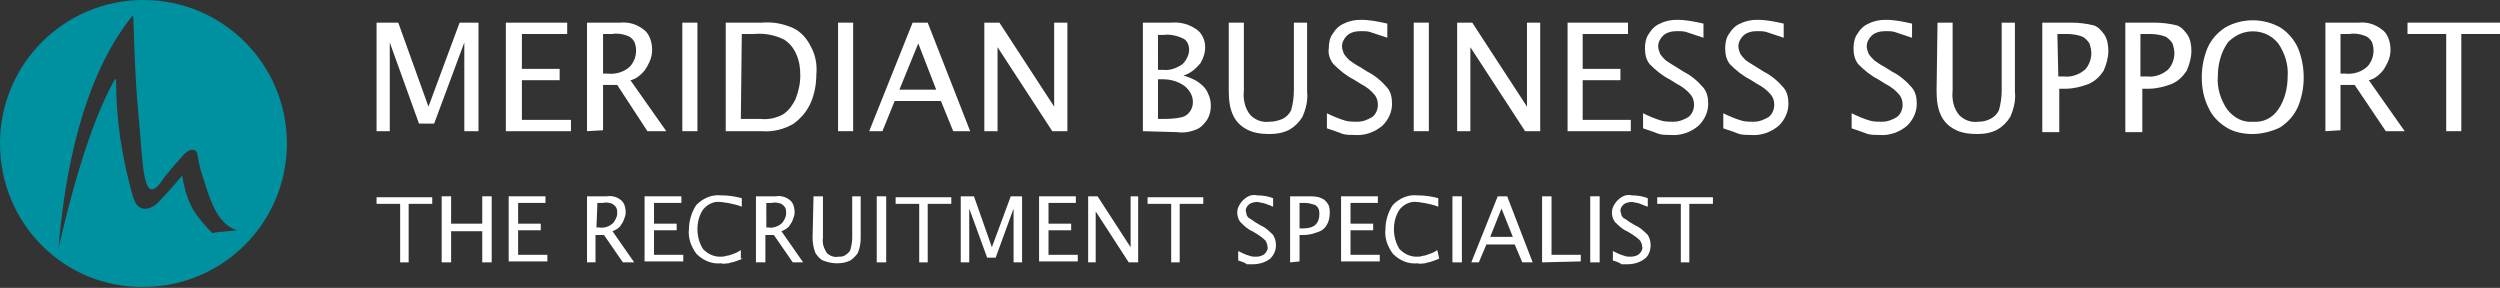 <?xml version="1.0" encoding="utf-8"?>
<!-- Generator: Adobe Illustrator 27.8.1, SVG Export Plug-In . SVG Version: 6.00 Build 0)  -->
<svg version="1.1" id="Layer_1" xmlns="http://www.w3.org/2000/svg" xmlns:xlink="http://www.w3.org/1999/xlink" x="0px" y="0px"
	 viewBox="0 0 264.9 30.5" style="enable-background:new 0 0 264.9 30.5;" xml:space="preserve">
<rect x="0" y="0" width="264.9" height="30.5" fill="#333333" stroke="none"/>
<style type="text/css">
	.st0{fill-rule:evenodd;clip-rule:evenodd;fill:#0091A0;}
	.st1{fill:#FFFFFF;}
	.st2{fill-rule:evenodd;clip-rule:evenodd;fill:#FFFFFF;}
</style>
<path id="Path_265" class="st0" d="M0,15.2C0,6.8,6.8,0,15.2,0s15.2,6.8,15.2,15.2s-6.8,15.2-15.2,15.2C6.8,30.5,0,23.7,0,15.2
	C0,15.2,0,15.2,0,15.2 M6.2,26.3c0.6-7.4,2.4-18,7.9-24.7c0.1,0.8,0.1,5.7,0.6,10.9s0.4,9.9,2.7,6.3c0.8-1,1.5-1.8,1.7-2
	s0.8-1.1,1.5-0.9c0.5,0.2,0.2,0.8,0.9,2.9s1.4,4.9,3.6,5.6c-2,0.2-2.2,0.2-2.6,0.3c-0.8-0.8-1.5-1.6-2.1-2.6
	c-0.6-1.1-0.9-2.3-1.1-3.5c-0.9,1.1-1.8,2.1-2.8,3.1c-0.6,0.4-2,1.1-2.5-1.2c-1.1-3.9-1.7-7.9-1.7-11.9c0-0.2,0-0.5-0.4,0.3
	S9,14,6.2,26.3"/>
<path id="Path_266" class="st1" d="M42.4,27.8v-6.2h-2.5v-0.7h5.9v0.7h-2.5v6.2H42.4z"/>
<path id="Path_267" class="st1" d="M46.8,27.8v-7h1v2.9h3.3v-2.9h1v7h-1v-3.3h-3.3v3.3H46.8z"/>
<path id="Path_268" class="st1" d="M53.9,27.8v-7h3.9v0.7h-2.9v2.2h2.4v0.7h-2.4V27H58v0.7H53.9z"/>
<path id="Path_269" class="st2" d="M62.2,27.8v-7h2.1c0.6-0.1,1.2,0.1,1.6,0.5c0.3,0.3,0.4,0.8,0.4,1.2c0,0.3-0.1,0.5-0.2,0.8
	c-0.1,0.3-0.3,0.5-0.4,0.7c-0.2,0.2-0.5,0.4-0.8,0.5l2.3,3.3H66l-2-2.9h-0.9v2.9L62.2,27.8z M63.2,24.1h0.3c0.5,0.1,1.1-0.1,1.5-0.5
	c0.2-0.3,0.4-0.6,0.4-1c0-0.2,0-0.4-0.1-0.6c-0.1-0.2-0.3-0.3-0.4-0.4c-0.3-0.1-0.6-0.2-1-0.1h-0.6L63.2,24.1z"/>
<path id="Path_270" class="st1" d="M68.3,27.8v-7h3.9v0.7h-2.9v2.2h2.4v0.7h-2.4V27h3.1v0.7H68.3z"/>
<path id="Path_271" class="st1" d="M78.7,27.4c-0.2,0.1-0.5,0.2-0.8,0.3c-0.2,0.1-0.5,0.1-0.7,0.2c-0.3,0-0.5,0.1-0.8,0
	c-1,0.1-1.9-0.3-2.6-1c-0.6-0.8-0.9-1.7-0.8-2.6c0-0.9,0.3-1.9,0.8-2.6c0.7-0.7,1.6-1.1,2.6-1c0.7,0,1.5,0.1,2.2,0.3v0.9
	c-0.5-0.2-1-0.3-1.5-0.4c-0.2,0-0.5-0.1-0.8-0.1c-0.7-0.1-1.4,0.3-1.8,0.8c-0.4,0.6-0.6,1.3-0.6,2.1c0,0.7,0.2,1.5,0.6,2.1
	c0.5,0.5,1.1,0.8,1.8,0.8c0.2,0,0.4,0,0.7-0.1c0.2,0,0.4-0.1,0.7-0.2c0.3-0.1,0.5-0.2,0.8-0.4V27.4z"/>
<path id="Path_272" class="st2" d="M80.1,27.8v-7h2.1c0.6-0.1,1.2,0.1,1.6,0.5c0.3,0.3,0.4,0.8,0.4,1.2c0,0.3-0.1,0.5-0.2,0.8
	c-0.1,0.3-0.3,0.5-0.4,0.7c-0.2,0.2-0.5,0.4-0.8,0.5l2.3,3.3H84l-2-2.9h-0.9v2.9L80.1,27.8z M81.1,24.1h0.3c0.5,0.1,1.1-0.1,1.5-0.5
	c0.2-0.3,0.4-0.6,0.4-1c0-0.2,0-0.4-0.1-0.6c-0.1-0.2-0.3-0.3-0.4-0.4c-0.3-0.1-0.6-0.2-1-0.1h-0.6V24.1z"/>
<path id="Path_273" class="st1" d="M86.2,20.8h1v4.4c-0.1,0.6,0.1,1.1,0.4,1.6c0.3,0.3,0.8,0.5,1.2,0.4c0.3,0,0.6,0,0.8-0.2
	c0.2-0.1,0.4-0.3,0.5-0.5c0.1-0.4,0.2-0.8,0.2-1.3v-4.4h0.9v4.4c0,0.6-0.1,1.1-0.3,1.6c-0.2,0.3-0.5,0.6-0.8,0.8
	c-0.4,0.2-0.9,0.3-1.4,0.3c-0.5,0-1-0.1-1.5-0.3c-0.4-0.2-0.6-0.5-0.8-0.8c-0.2-0.5-0.3-1.1-0.3-1.6L86.2,20.8z"/>
<rect id="Rectangle_790" x="92.9" y="20.8" class="st1" width="1" height="7"/>
<path id="Path_274" class="st1" d="M97.4,27.8v-6.2h-2.5v-0.7h5.9v0.7h-2.5v6.2H97.4z"/>
<path id="Path_275" class="st1" d="M101.8,27.8v-7h1.4l1.9,5.4l2-5.4h1.2v7h-0.9v-5.7l-1.9,5.2h-0.9l-1.9-5.2v5.7L101.8,27.8z"/>
<path id="Path_276" class="st1" d="M110.1,27.8v-7h3.9v0.7h-2.9v2.2h2.4v0.7h-2.4V27h3.1v0.7H110.1z"/>
<path id="Path_277" class="st1" d="M115.3,27.8v-7h1l3.5,5.4v-5.4h0.8v7h-1l-3.5-5.4v5.4H115.3z"/>
<path id="Path_278" class="st1" d="M124.1,27.8v-6.2h-2.5v-0.7h5.9v0.7h-2.5v6.2H124.1z"/>
<path id="Path_279" class="st1" d="M131.2,27.6v-1c0.4,0.2,0.8,0.4,1.2,0.5c0.2,0.1,0.5,0.1,0.7,0.1c0.3,0,0.7-0.1,0.9-0.3
	c0.2-0.2,0.4-0.5,0.3-0.8c0-0.2-0.1-0.4-0.2-0.6c-0.3-0.3-0.6-0.5-0.9-0.7l-0.5-0.3c-0.5-0.2-0.9-0.6-1.3-1c-0.2-0.3-0.3-0.6-0.3-1
	c0-0.3,0.1-0.6,0.3-0.9c0.2-0.3,0.4-0.5,0.7-0.7c0.3-0.2,0.7-0.3,1.1-0.2c0.6,0,1.2,0.1,1.7,0.3v0.9c-0.3-0.1-0.7-0.3-1.1-0.4
	c-0.2,0-0.4-0.1-0.6-0.1c-0.3,0-0.7,0.1-0.9,0.3c-0.2,0.2-0.3,0.4-0.3,0.6c0,0.2,0.1,0.3,0.1,0.5c0.1,0.2,0.2,0.3,0.4,0.4
	c0.2,0.1,0.4,0.3,0.6,0.4l0.5,0.3c0.5,0.2,0.9,0.6,1.3,1c0.2,0.3,0.3,0.7,0.3,1.1c0,0.5-0.2,1-0.6,1.4c-0.5,0.4-1.2,0.6-1.8,0.6
	c-0.2,0-0.5,0-0.7,0C131.9,27.8,131.5,27.7,131.2,27.6"/>
<path id="Path_280" class="st2" d="M136.7,27.8v-7h1.9c0.5,0,1,0,1.4,0.2c0.3,0.1,0.5,0.3,0.7,0.6c0.2,0.3,0.2,0.7,0.2,1
	c0,0.4-0.1,0.9-0.3,1.2c-0.2,0.4-0.6,0.7-1,0.8c-0.5,0.2-1,0.3-1.5,0.3h-0.4v2.8L136.7,27.8z M137.7,24.2h0.4c0.5,0,1-0.1,1.3-0.4
	c0.3-0.3,0.4-0.7,0.4-1.1c0-0.2,0-0.4-0.1-0.6c-0.1-0.2-0.2-0.3-0.4-0.4c-0.3-0.1-0.7-0.2-1-0.2h-0.6L137.7,24.2z"/>
<path id="Path_281" class="st1" d="M142.1,27.8v-7h3.9v0.7h-2.9v2.2h2.4v0.7h-2.4V27h3.1v0.7H142.1z"/>
<path id="Path_282" class="st1" d="M152.5,27.4c-0.2,0.1-0.5,0.2-0.8,0.3c-0.2,0.1-0.5,0.1-0.7,0.2c-0.3,0-0.5,0.1-0.8,0
	c-1,0.1-1.9-0.3-2.6-1c-0.6-0.8-0.9-1.7-0.8-2.6c0-0.9,0.3-1.9,0.8-2.6c0.7-0.7,1.6-1.1,2.6-1c0.7,0,1.5,0.1,2.2,0.3v0.9
	c-0.5-0.2-1-0.3-1.5-0.4c-0.2,0-0.5-0.1-0.8-0.1c-0.7-0.1-1.4,0.3-1.8,0.8c-0.4,0.6-0.6,1.3-0.6,2.1c0,0.7,0.2,1.5,0.6,2.1
	c0.5,0.5,1.1,0.8,1.8,0.8c0.2,0,0.4,0,0.7-0.1c0.2,0,0.4-0.1,0.7-0.2c0.3-0.1,0.5-0.2,0.8-0.4L152.5,27.4z"/>
<rect id="Rectangle_791" x="153.9" y="20.8" class="st1" width="1" height="7"/>
<path id="Path_283" class="st2" d="M155.9,27.8l2.8-7h1l2.7,7h-1.1l-0.8-1.9h-3l-0.8,1.9H155.9z M157.9,25.1h2.4l-1.2-3L157.9,25.1z
	"/>
<path id="Path_284" class="st1" d="M163.4,27.8v-7h1V27h3.1v0.7L163.4,27.8z"/>
<rect id="Rectangle_792" x="168.5" y="20.8" class="st1" width="1" height="7"/>
<path id="Path_285" class="st1" d="M170.9,27.6v-1c0.4,0.2,0.8,0.4,1.2,0.5c0.2,0.1,0.5,0.1,0.7,0.1c0.3,0,0.7-0.1,0.9-0.3
	c0.2-0.2,0.4-0.5,0.3-0.8c0-0.2-0.1-0.4-0.2-0.6c-0.3-0.3-0.6-0.5-0.9-0.7l-0.5-0.3c-0.5-0.2-0.9-0.6-1.3-1c-0.2-0.3-0.3-0.6-0.3-1
	c0-0.3,0.1-0.6,0.3-0.9c0.2-0.3,0.4-0.5,0.7-0.7c0.3-0.2,0.7-0.3,1.1-0.2c0.6,0,1.2,0.1,1.7,0.3v0.9c-0.4-0.1-0.7-0.3-1.1-0.4
	c-0.2,0-0.4-0.1-0.6-0.1c-0.3,0-0.7,0.1-0.9,0.3c-0.2,0.2-0.3,0.4-0.3,0.6c0,0.2,0.1,0.3,0.1,0.5c0.1,0.2,0.2,0.3,0.4,0.4
	c0.2,0.1,0.4,0.3,0.6,0.4l0.5,0.3c0.5,0.2,0.9,0.6,1.3,1c0.2,0.3,0.3,0.7,0.3,1.1c0,0.5-0.2,1.1-0.6,1.4c-0.5,0.4-1.2,0.6-1.8,0.6
	c-0.2,0-0.5,0-0.7,0C171.6,27.8,171.2,27.7,170.9,27.6"/>
<path id="Path_286" class="st1" d="M178.1,27.8v-6.2h-2.5v-0.7h5.9v0.7h-2.5v6.2H178.1z"/>
<path id="Path_287" class="st1" d="M39.9,13.9V2.4h2.3l3.2,8.9l3.3-8.9h2v11.5h-1.5V4.5L46,13.1h-1.6l-3.1-8.6v9.4H39.9z"/>
<path id="Path_288" class="st1" d="M53.6,13.9V2.4h6.5v1.2h-4.8v3.7h4v1.2h-4v4.2h5.2v1.2L53.6,13.9z"/>
<path id="Path_289" class="st2" d="M62.2,13.9V2.4h3.5c1-0.1,1.9,0.2,2.7,0.9c0.5,0.5,0.7,1.3,0.7,2c0,0.4-0.1,0.9-0.3,1.3
	c-0.2,0.4-0.4,0.8-0.7,1.1c-0.4,0.4-0.8,0.7-1.3,0.8l3.8,5.4h-2L65.4,9h-1.5v4.8L62.2,13.9z M63.9,7.8h0.5c0.9,0.1,1.8-0.2,2.4-0.8
	c0.4-0.5,0.6-1,0.6-1.7c0-0.3-0.1-0.7-0.2-0.9c-0.2-0.3-0.4-0.5-0.7-0.6c-0.5-0.2-1.1-0.3-1.6-0.2h-1L63.9,7.8z"/>
<rect id="Rectangle_793" x="72.3" y="2.4" class="st1" width="1.6" height="11.5"/>
<path id="Path_290" class="st2" d="M76.9,13.9V2.4h3.8C81.9,2.3,83,2.5,84.1,3c0.8,0.4,1.4,1.1,1.8,1.9c0.5,0.9,0.7,1.9,0.6,3
	c0,1-0.2,2.1-0.6,3c-0.4,0.9-1,1.6-1.8,2.2c-1,0.6-2.2,0.9-3.4,0.8H76.9z M78.5,12.6h2.1c0.8,0.1,1.7-0.1,2.4-0.5
	c0.6-0.4,1-1,1.3-1.6c0.3-0.8,0.5-1.6,0.5-2.5c0-0.8-0.1-1.5-0.4-2.2c-0.3-0.7-0.7-1.2-1.3-1.6c-1-0.5-2.1-0.7-3.2-0.6h-1.3
	L78.5,12.6z"/>
<rect id="Rectangle_794" x="88.8" y="2.4" class="st1" width="1.6" height="11.5"/>
<path id="Path_291" class="st2" d="M92.1,13.9l4.6-11.5h1.6l4.5,11.5H101l-1.3-3.2h-4.9l-1.3,3.2H92.1z M95.3,9.5h3.9l-1.9-4.9
	L95.3,9.5z"/>
<path id="Path_292" class="st1" d="M104.3,13.9V2.4h1.6l5.8,8.9V2.4h1.4v11.5h-1.6L105.7,5v8.9H104.3z"/>
<path id="Path_293" class="st2" d="M121.1,13.9V2.4h3c1-0.1,2,0.2,2.8,0.8c0.5,0.4,0.8,1.1,0.8,1.8c0,0.6-0.2,1.2-0.5,1.7
	c-0.5,0.6-1.1,1.1-1.8,1.3c0.6,0.2,1.2,0.4,1.7,0.8c0.4,0.3,0.7,0.6,0.9,1.1c0.2,0.4,0.3,0.8,0.3,1.3c0,0.5-0.1,1-0.4,1.5
	c-0.3,0.4-0.6,0.8-1.1,1c-0.7,0.3-1.4,0.4-2.1,0.3L121.1,13.9z M122.7,12.6h0.3c0.8,0,1.5,0,2.3-0.2c0.3-0.1,0.6-0.3,0.8-0.6
	c0.2-0.3,0.3-0.6,0.3-1c0-0.7-0.4-1.3-0.9-1.7c-0.7-0.5-1.5-0.7-2.3-0.7h-0.5L122.7,12.6z M122.7,7.4h0.5c0.8,0.1,1.5-0.2,2.1-0.6
	c0.4-0.4,0.7-1,0.7-1.5c0-0.5-0.2-1-0.6-1.2c-0.6-0.3-1.4-0.5-2.1-0.4h-0.6L122.7,7.4z"/>
<path id="Path_294" class="st1" d="M130.2,2.4h1.6v7.2c-0.1,0.9,0.1,1.9,0.7,2.6c0.5,0.5,1.2,0.8,2,0.7c0.5,0,0.9-0.1,1.4-0.3
	c0.4-0.2,0.7-0.5,0.9-0.9c0.2-0.7,0.3-1.4,0.3-2.1V2.4h1.4v7.3c0.1,0.9-0.1,1.8-0.5,2.7c-0.3,0.5-0.8,1-1.3,1.3
	c-0.7,0.4-1.5,0.5-2.2,0.5c-0.8,0-1.7-0.1-2.4-0.5c-0.6-0.3-1.1-0.8-1.4-1.4c-0.4-0.8-0.5-1.7-0.5-2.7L130.2,2.4z"/>
<path id="Path_295" class="st1" d="M140.6,13.6V12c0.6,0.3,1.3,0.6,2,0.8c0.4,0.1,0.8,0.1,1.2,0.1c0.6,0,1.1-0.2,1.6-0.5
	c0.4-0.3,0.6-0.8,0.6-1.3c0-0.4-0.1-0.7-0.3-1c-0.4-0.5-0.9-0.9-1.5-1.2l-0.8-0.5c-0.8-0.4-1.5-1-2.1-1.6c-0.4-0.5-0.6-1.1-0.5-1.7
	c0-0.5,0.1-1.1,0.4-1.5c0.3-0.5,0.7-0.9,1.2-1.1c0.6-0.3,1.2-0.4,1.8-0.4c1,0,1.9,0.2,2.8,0.4V4c-0.6-0.2-1.2-0.4-1.8-0.6
	c-0.3-0.1-0.6-0.1-1-0.1c-0.5,0-1.1,0.1-1.5,0.5c-0.3,0.3-0.5,0.7-0.5,1.1c0,0.3,0.1,0.5,0.2,0.8c0.2,0.3,0.4,0.5,0.6,0.7
	c0.3,0.2,0.7,0.5,1.1,0.7l0.8,0.5c0.8,0.4,1.5,1,2.1,1.7c0.4,0.5,0.5,1.1,0.5,1.7c0,0.9-0.4,1.7-1,2.3c-0.8,0.7-1.9,1.1-3,1
	c-0.4,0-0.8,0-1.2-0.1C141.8,14,141.2,13.8,140.6,13.6"/>
<rect id="Rectangle_795" x="149.8" y="2.4" class="st1" width="1.6" height="11.5"/>
<path id="Path_296" class="st1" d="M154.4,13.9V2.4h1.6l5.8,8.9V2.4h1.4v11.5h-1.6L155.8,5v8.9H154.4z"/>
<path id="Path_297" class="st1" d="M166.1,13.9V2.4h6.4v1.2h-4.8v3.7h4v1.2h-4v4.2h5.1v1.2L166.1,13.9z"/>
<path id="Path_298" class="st1" d="M174.1,13.6V12c0.6,0.3,1.3,0.6,2,0.8c0.4,0.1,0.8,0.1,1.2,0.1c0.6,0,1.1-0.2,1.6-0.5
	c0.4-0.3,0.6-0.8,0.6-1.3c0-0.4-0.1-0.7-0.3-1c-0.4-0.5-0.9-0.9-1.5-1.2l-0.8-0.5c-0.8-0.4-1.5-1-2.1-1.6c-0.4-0.5-0.5-1.1-0.5-1.7
	c0-0.5,0.1-1.1,0.4-1.5c0.3-0.5,0.7-0.9,1.2-1.1c0.6-0.3,1.2-0.4,1.8-0.4c1,0,1.9,0.2,2.8,0.4V4c-0.6-0.2-1.2-0.4-1.8-0.6
	c-0.3-0.1-0.6-0.1-1-0.1c-0.5,0-1.1,0.1-1.5,0.5c-0.3,0.3-0.5,0.7-0.5,1.1c0,0.3,0.1,0.5,0.2,0.8c0.2,0.3,0.4,0.5,0.6,0.7
	c0.3,0.2,0.6,0.4,1.1,0.7l0.8,0.5c0.8,0.4,1.5,1,2.1,1.7c0.4,0.5,0.5,1.1,0.5,1.7c0,0.9-0.4,1.7-1,2.3c-0.8,0.7-1.9,1.1-3,1
	c-0.4,0-0.8,0-1.2-0.1C175.3,14,174.7,13.8,174.1,13.6"/>
<path id="Path_299" class="st1" d="M182.6,13.6V12c0.6,0.3,1.3,0.6,2,0.8c0.4,0.1,0.8,0.1,1.2,0.1c0.6,0,1.1-0.2,1.6-0.5
	c0.4-0.3,0.6-0.8,0.6-1.3c0-0.4-0.1-0.7-0.3-1c-0.4-0.5-0.9-0.9-1.5-1.2l-0.8-0.5c-0.8-0.4-1.5-1-2.1-1.6c-0.4-0.5-0.5-1.1-0.5-1.7
	c0-0.5,0.1-1.1,0.4-1.5c0.3-0.5,0.7-0.9,1.2-1.1c0.6-0.3,1.2-0.4,1.8-0.4c1,0,1.9,0.2,2.8,0.4V4c-0.6-0.2-1.2-0.4-1.8-0.6
	c-0.3-0.1-0.6-0.1-1-0.1c-0.5,0-1.1,0.1-1.5,0.5c-0.3,0.3-0.5,0.7-0.5,1.1c0,0.3,0.1,0.5,0.2,0.8c0.2,0.3,0.4,0.5,0.6,0.7
	c0.3,0.2,0.6,0.4,1.1,0.7l0.8,0.5c0.8,0.4,1.5,1,2.1,1.7c0.4,0.5,0.5,1.1,0.5,1.7c0,0.9-0.4,1.7-1,2.3c-0.8,0.7-1.9,1.1-3,1
	c-0.4,0-0.8,0-1.2-0.1C183.8,14,183.2,13.8,182.6,13.6"/>
<path id="Path_300" class="st1" d="M196.2,13.6V12c0.6,0.3,1.3,0.6,2,0.8c0.4,0.1,0.8,0.1,1.2,0.1c0.6,0,1.1-0.2,1.6-0.5
	c0.4-0.3,0.6-0.8,0.6-1.3c0-0.4-0.1-0.7-0.3-1c-0.4-0.5-0.9-0.9-1.5-1.2l-0.8-0.5c-0.8-0.4-1.5-1-2.1-1.6c-0.4-0.5-0.5-1.1-0.5-1.7
	c0-0.5,0.1-1.1,0.4-1.5c0.3-0.5,0.7-0.9,1.2-1.1c0.6-0.3,1.2-0.4,1.8-0.4c1,0,1.9,0.2,2.8,0.4V4c-0.6-0.2-1.2-0.4-1.8-0.6
	c-0.3-0.1-0.6-0.1-1-0.1c-0.5,0-1.1,0.1-1.5,0.5c-0.3,0.3-0.5,0.7-0.5,1.1c0,0.3,0.1,0.5,0.2,0.8c0.2,0.3,0.4,0.5,0.6,0.7
	c0.3,0.2,0.7,0.5,1.1,0.7l0.8,0.5c0.8,0.4,1.5,1,2.1,1.7c0.4,0.5,0.5,1.1,0.5,1.7c0,0.9-0.4,1.7-1,2.3c-0.8,0.7-1.9,1.1-3,1
	c-0.4,0-0.8,0-1.2-0.1C197.4,14,196.8,13.8,196.2,13.6"/>
<path id="Path_301" class="st1" d="M205.3,2.4h1.6v7.2c-0.1,0.9,0.1,1.9,0.7,2.6c0.5,0.5,1.2,0.8,2,0.7c0.5,0,0.9-0.1,1.3-0.3
	c0.4-0.2,0.7-0.5,0.9-0.9c0.2-0.7,0.3-1.4,0.3-2.1V2.4h1.4v7.3c0.1,0.9-0.1,1.8-0.5,2.7c-0.3,0.5-0.8,1-1.3,1.3
	c-0.7,0.4-1.5,0.5-2.2,0.5c-0.8,0-1.7-0.1-2.4-0.5c-0.6-0.3-1.1-0.8-1.4-1.4c-0.4-0.8-0.5-1.7-0.5-2.7L205.3,2.4z"/>
<path id="Path_302" class="st2" d="M216.4,13.9V2.4h3.1c0.8,0,1.6,0.1,2.4,0.3c0.5,0.2,0.8,0.6,1.1,1c0.3,0.5,0.4,1.1,0.4,1.7
	c0,0.7-0.2,1.4-0.5,2.1c-0.4,0.6-0.9,1.1-1.6,1.4c-0.8,0.3-1.6,0.5-2.4,0.5h-0.7v4.6H216.4z M218.1,8.1h0.6c0.8,0.1,1.6-0.2,2.2-0.7
	c0.5-0.5,0.7-1.2,0.7-1.8c0-0.3-0.1-0.7-0.2-1c-0.2-0.3-0.4-0.5-0.7-0.7c-0.5-0.2-1.1-0.3-1.7-0.3h-1L218.1,8.1z"/>
<path id="Path_303" class="st2" d="M225.2,13.9V2.4h3.1c0.8,0,1.6,0.1,2.4,0.3c0.5,0.2,0.8,0.6,1.1,1c0.3,0.5,0.4,1.1,0.4,1.7
	c0,0.7-0.2,1.4-0.5,2.1c-0.4,0.6-0.9,1.1-1.6,1.4c-0.8,0.3-1.6,0.5-2.4,0.5h-0.7v4.6H225.2z M226.9,8.1h0.6c0.8,0.1,1.6-0.2,2.2-0.7
	c0.5-0.5,0.7-1.2,0.7-1.8c0-0.3-0.1-0.7-0.2-1c-0.2-0.3-0.4-0.5-0.7-0.7c-0.5-0.2-1.1-0.3-1.7-0.3h-1V8.1z"/>
<path id="Path_304" class="st2" d="M238.7,14.2c-1,0-2-0.2-2.8-0.7c-0.8-0.5-1.5-1.2-1.9-2.1c-0.5-1-0.7-2.1-0.7-3.2
	c0-1.1,0.2-2.1,0.6-3.1c0.4-0.9,1-1.6,1.9-2.2c1.8-1,4-1,5.8,0c0.8,0.5,1.5,1.3,1.9,2.2c0.4,1,0.6,2,0.6,3.1c0,1.1-0.2,2.1-0.6,3.1
	c-0.4,0.9-1,1.6-1.9,2.2C240.8,13.9,239.7,14.2,238.7,14.2 M238.7,12.9c1.1,0.1,2.1-0.4,2.7-1.3c0.7-1,1-2.3,1-3.5
	c0.1-1.2-0.3-2.5-1-3.5c-1.2-1.5-3.4-1.7-4.9-0.5c-0.2,0.2-0.4,0.3-0.5,0.5c-0.7,1-1,2.3-1,3.5c-0.1,1.2,0.3,2.5,1,3.5
	C236.7,12.5,237.7,13,238.7,12.9"/>
<path id="Path_305" class="st2" d="M246.4,13.9V2.4h3.5c1-0.1,1.9,0.2,2.7,0.9c0.5,0.5,0.7,1.3,0.7,2c0,0.4-0.1,0.9-0.3,1.3
	c-0.2,0.4-0.4,0.8-0.7,1.1c-0.4,0.4-0.8,0.7-1.3,0.8l3.8,5.4h-2L249.5,9H248v4.8L246.4,13.9z M248,7.8h0.5c0.9,0.1,1.8-0.2,2.4-0.8
	c0.4-0.5,0.6-1,0.6-1.7c0-0.3-0.1-0.7-0.2-0.9c-0.2-0.3-0.4-0.5-0.7-0.6c-0.5-0.2-1.1-0.3-1.6-0.2h-1V7.8z"/>
<path id="Path_306" class="st1" d="M259.2,13.9V3.6h-4.1V2.4h9.8v1.2h-4.1v10.3H259.2z"/>
</svg>

